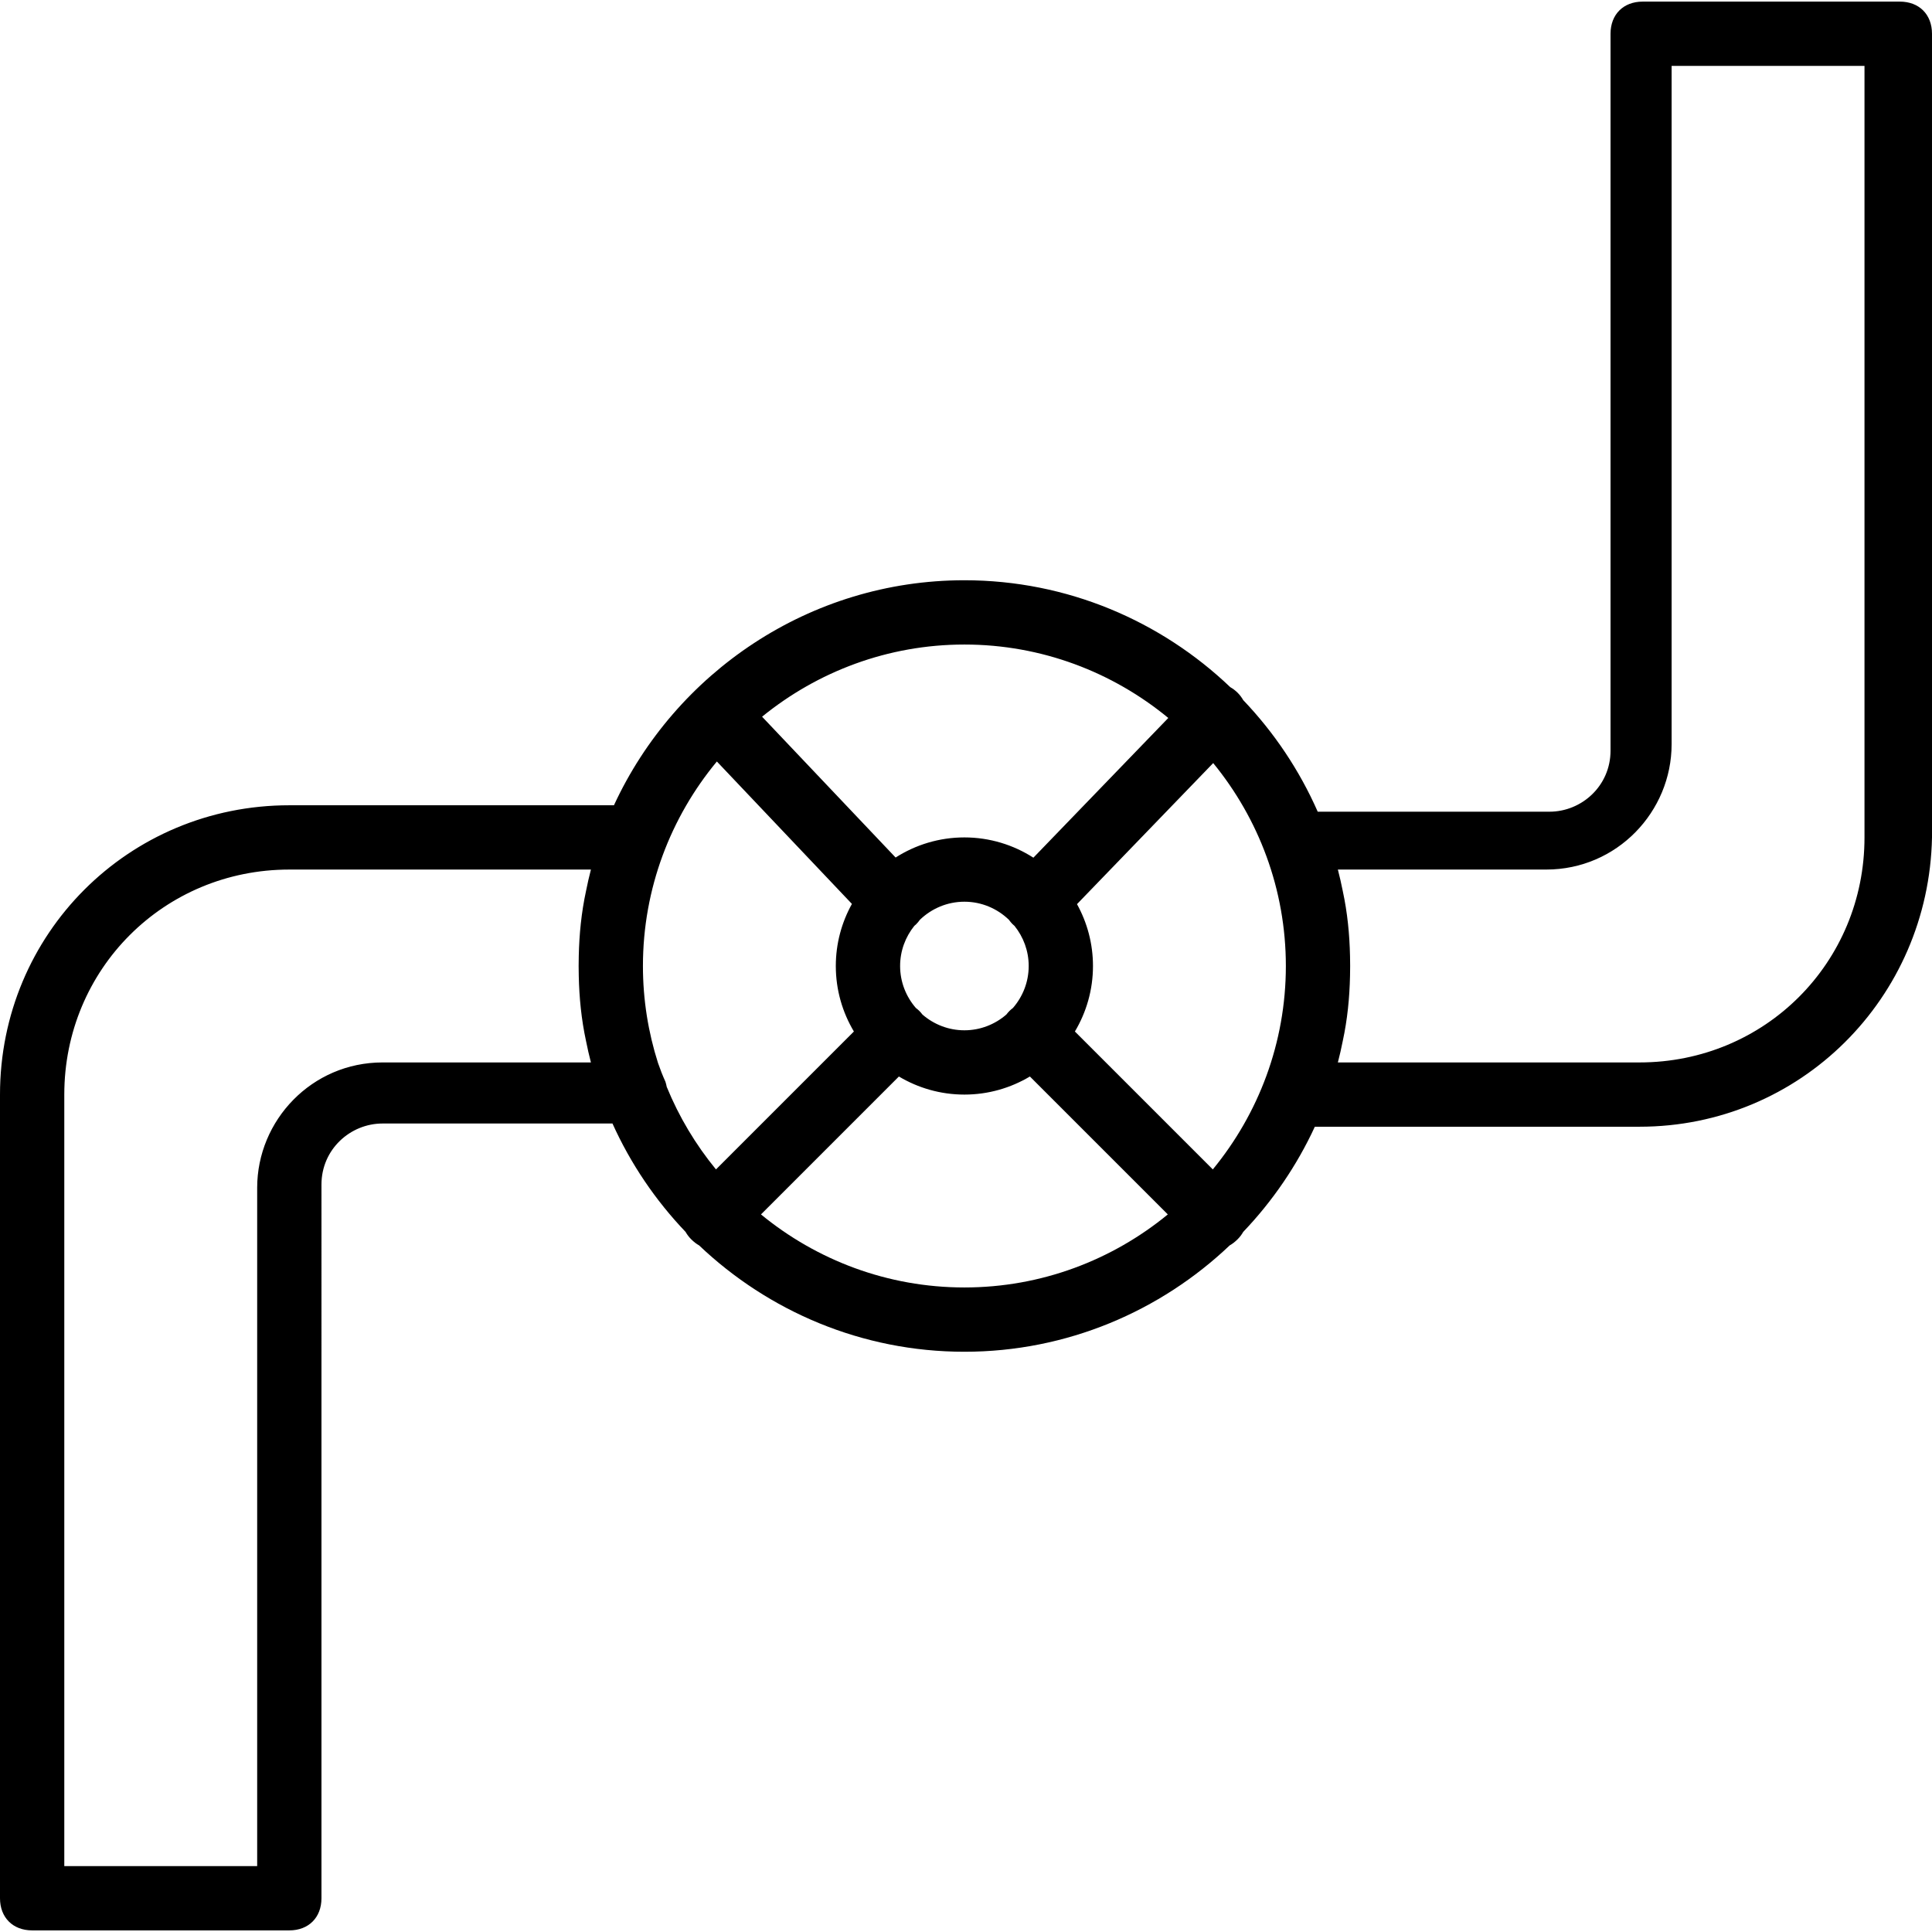 <?xml version="1.0" encoding="iso-8859-1"?>
<!-- Uploaded to: SVG Repo, www.svgrepo.com, Generator: SVG Repo Mixer Tools -->
<svg fill="#000000" height="800px" width="800px" version="1.1" id="Layer_1" xmlns="http://www.w3.org/2000/svg" xmlns:xlink="http://www.w3.org/1999/xlink" 
	 viewBox="0 0 504.446 504.446" xml:space="preserve">
<g transform="translate(1 1)">
	<g>
		<path d="M495.052-0.58h-67.148c-5.036,0-8.393,3.357-8.393,8.393v187.174c0,9.233-7.554,15.948-15.948,15.948h-60.505
			c-4.767-10.831-11.383-20.682-19.453-29.138c-0.383-0.678-0.865-1.325-1.458-1.917s-1.239-1.075-1.917-1.458
			c-18.103-17.275-42.582-27.919-69.427-27.919c-40.441,0-75.51,24.158-91.5,58.754H74.541C32.574,209.256-1,242.83-1,284.797
			v209.836c0,5.036,3.357,8.393,8.393,8.393h67.148c5.036,0,8.393-3.357,8.393-8.393V308.298c0-9.233,7.554-15.948,15.948-15.948
			h60.035c4.737,10.501,11.223,20.061,19.084,28.299c0.383,0.678,0.865,1.325,1.458,1.917c0.674,0.674,1.351,1.206,2.079,1.61
			c18.087,17.185,42.5,27.768,69.265,27.768s51.178-10.582,69.265-27.768c0.728-0.403,1.405-0.936,2.079-1.61
			c0.592-0.592,1.075-1.239,1.458-1.917c7.651-8.018,13.997-17.289,18.697-27.46h84.763c41.967,0,75.541-33.574,76.38-75.541V7.813
			C503.446,2.777,500.089-0.58,495.052-0.58z M315.666,304.335l-36.01-36.01c2.993-5.017,4.721-10.867,4.721-17.102
			c0-5.846-1.518-11.352-4.173-16.152l35.562-36.832c11.841,14.476,18.972,32.936,18.972,52.984
			C334.738,271.329,327.568,289.84,315.666,304.335z M262.554,262.974c-0.295,0.295-0.555,0.607-0.798,0.926
			c-2.947,2.551-6.773,4.11-10.952,4.11c-4.18,0-8.006-1.559-10.952-4.11c-0.243-0.319-0.503-0.631-0.798-0.926
			s-0.607-0.555-0.926-0.798c-2.551-2.947-4.11-6.773-4.11-10.952c0-3.957,1.395-7.6,3.708-10.478
			c0.167-0.14,0.335-0.279,0.489-0.433c0.369-0.369,0.689-0.76,0.977-1.165c3.022-2.908,7.114-4.711,11.613-4.711
			s8.591,1.803,11.613,4.711c0.288,0.405,0.609,0.796,0.977,1.165c0.154,0.154,0.322,0.293,0.489,0.433
			c2.313,2.878,3.708,6.521,3.708,10.478c0,4.18-1.559,8.006-4.11,10.952C263.162,262.419,262.849,262.678,262.554,262.974z
			 M185.941,304.335c-5.301-6.456-9.65-13.715-12.857-21.551c-0.09-0.463-0.197-0.918-0.34-1.344c-0.72-1.584-1.36-3.22-1.936-4.889
			c-2.552-8.001-3.939-16.509-3.939-25.327c0-20.238,7.261-38.861,19.304-53.398l35.263,37.187
			c-2.676,4.814-4.207,10.341-4.207,16.211c0,6.235,1.728,12.085,4.721,17.102L185.941,304.335z M304.042,186.46l-35.222,36.48
			c-5.215-3.342-11.398-5.291-18.017-5.291c-6.594,0-12.754,1.934-17.957,5.252l-34.866-36.768
			c14.452-11.763,32.848-18.845,52.823-18.845C270.967,167.288,289.529,174.496,304.042,186.46z M98.882,276.403
			c-18.466,0-32.734,15.108-32.734,32.734v177.102H15.787V284.797c0-32.734,26.02-58.754,58.754-58.754h78.749
			c-0.479,1.843-0.902,3.707-1.276,5.588c-1.223,5.66-1.775,11.319-1.898,16.979c-0.022,0.869-0.034,1.74-0.034,2.613
			s0.012,1.745,0.034,2.613c0.124,5.66,0.675,11.319,1.898,16.979c0.375,1.881,0.798,3.746,1.276,5.589H98.882z M197.692,316.085
			l36.01-36.01c5.017,2.993,10.867,4.721,17.102,4.721c6.235,0,12.085-1.728,17.102-4.721l36.01,36.01
			c-14.495,11.903-33.005,19.072-53.112,19.072S212.186,327.988,197.692,316.085z M485.82,217.649
			c0,32.734-26.02,58.754-58.754,58.754h-78.749c0.479-1.843,0.902-3.707,1.276-5.589c1.223-5.659,1.774-11.319,1.898-16.979
			c0.022-0.869,0.034-1.74,0.034-2.613s-0.012-1.745-0.034-2.613c-0.124-5.66-0.675-11.319-1.898-16.979
			c-0.375-1.881-0.798-3.746-1.276-5.588h54.408c18.466,0,32.734-15.108,32.734-32.734V16.207h50.361V217.649z"/>
	</g>
</g>
</svg>